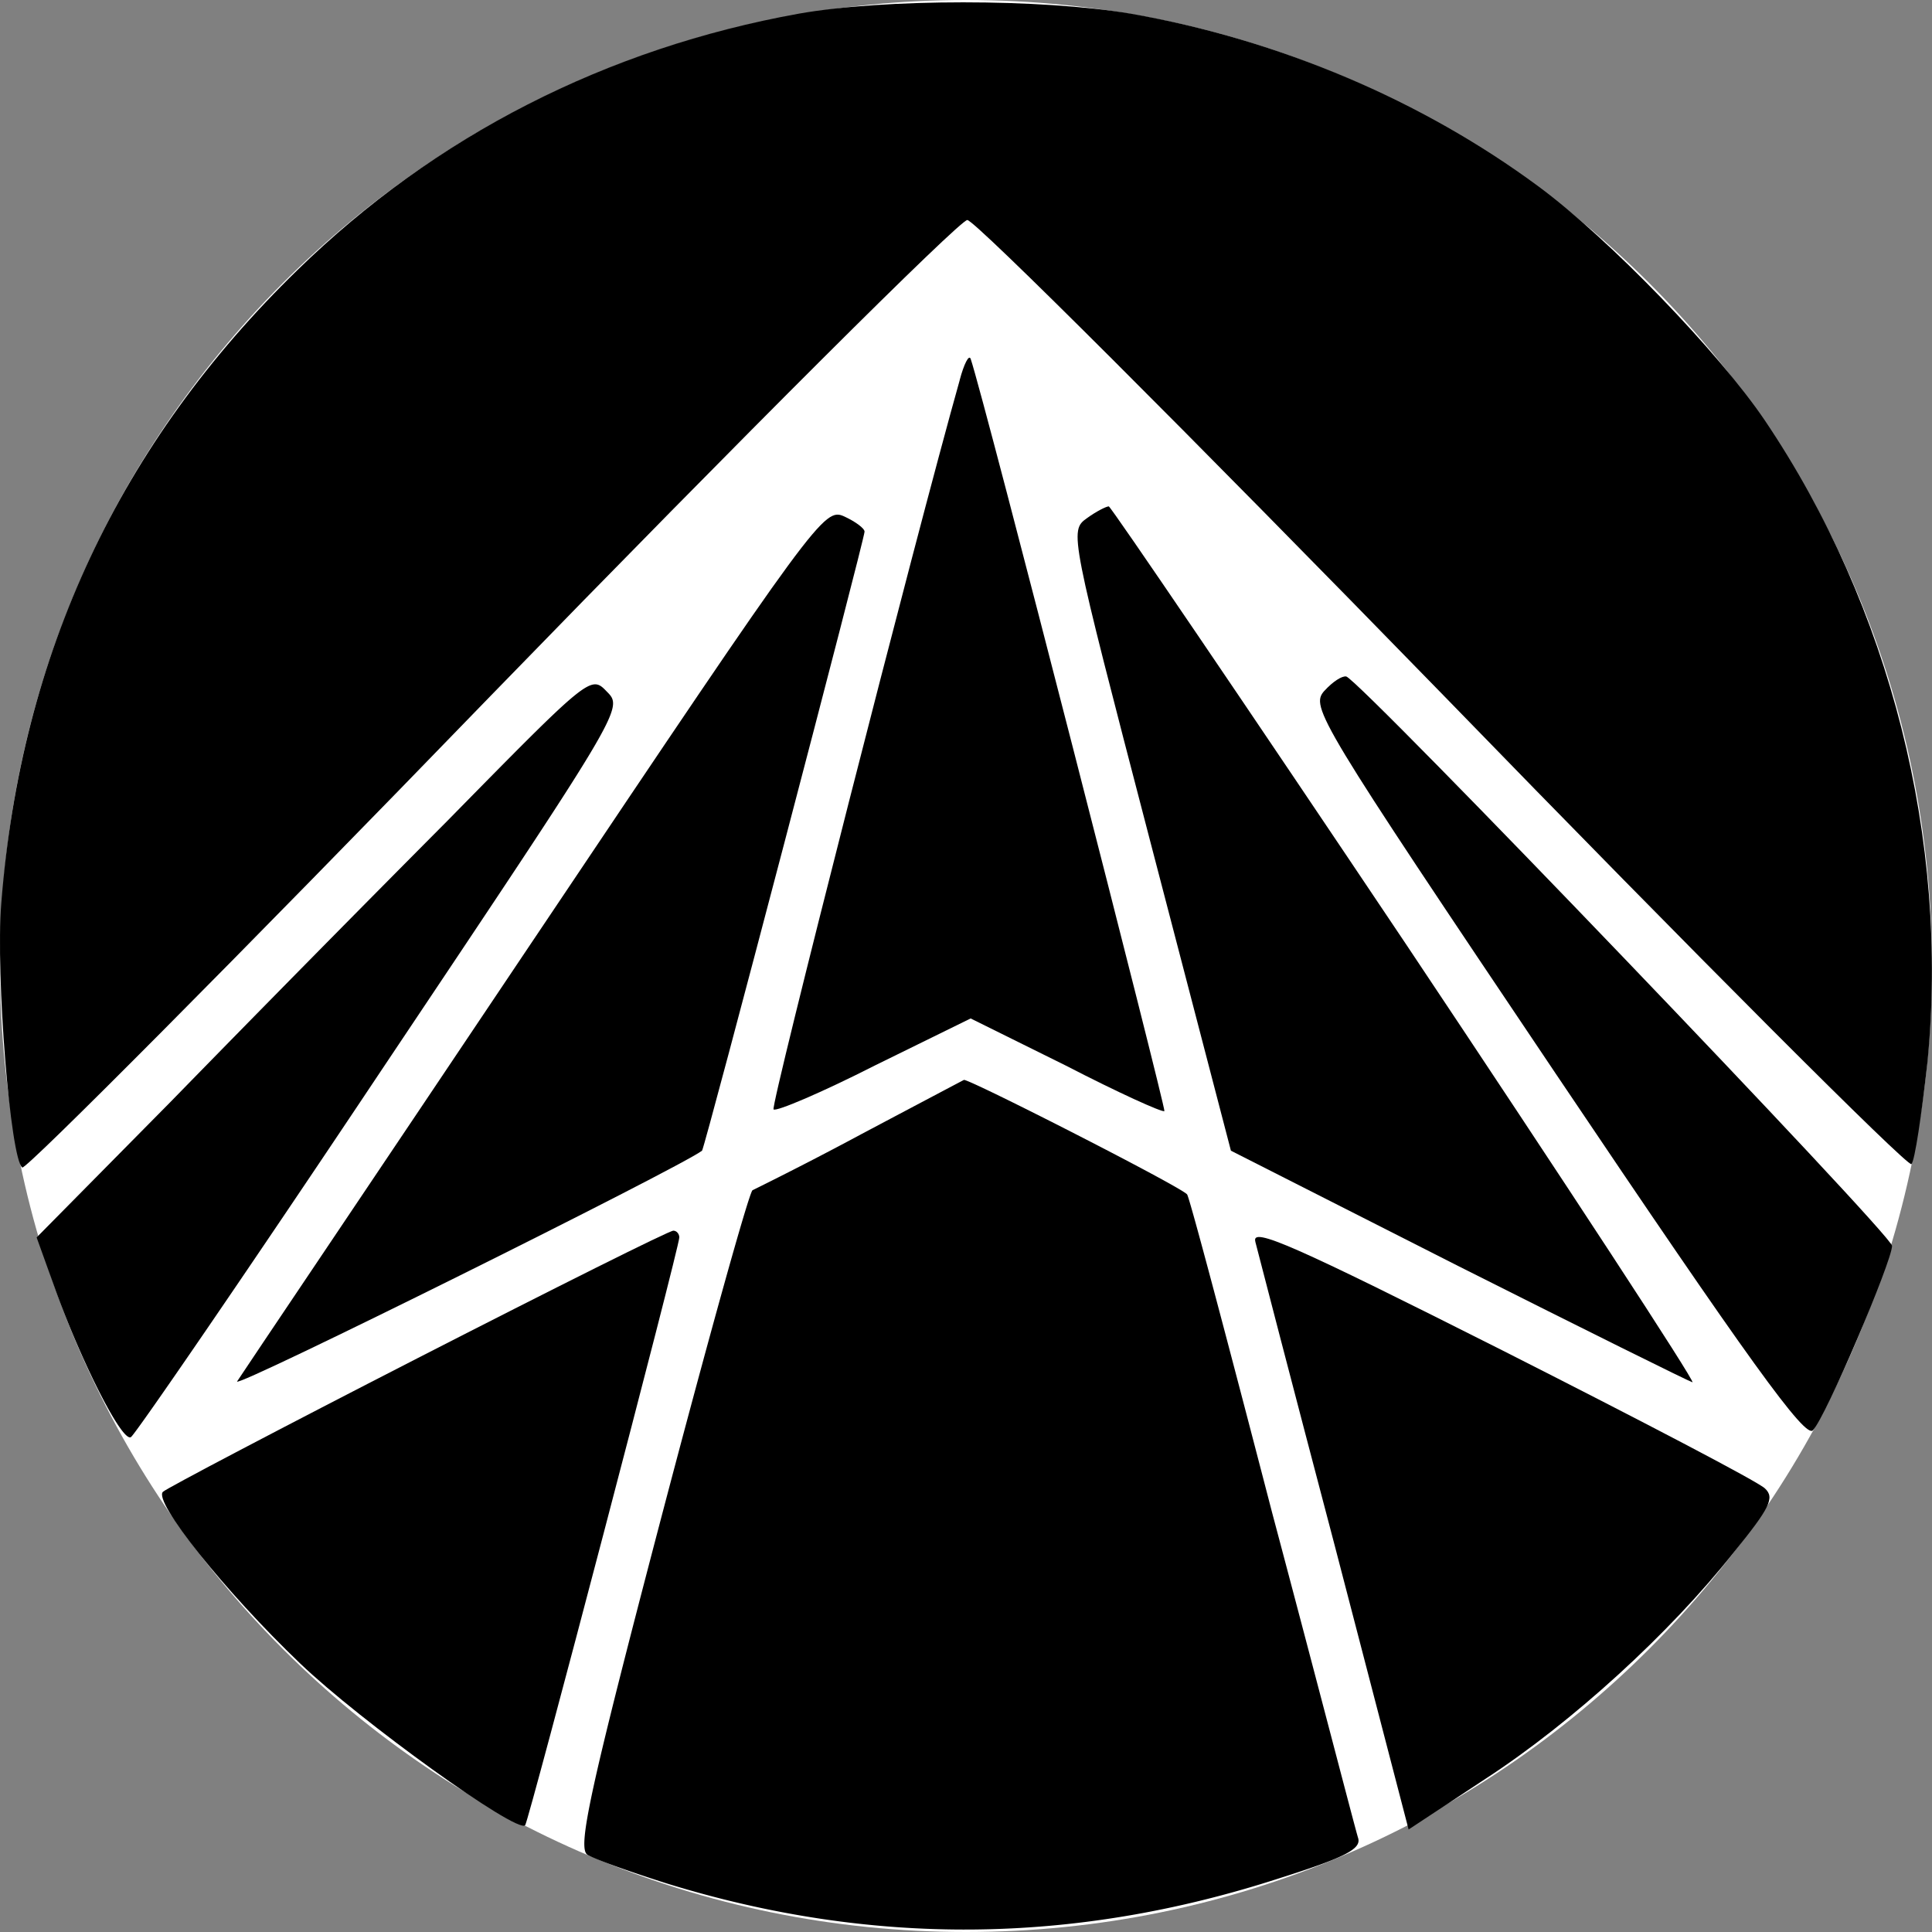 <?xml version="1.0" encoding="UTF-8"?>
<svg data-bbox="-0.007 0 810.007 810" height="1080" viewBox="0 0 810 810" width="1080" xmlns="http://www.w3.org/2000/svg" data-type="color">
    <rect x="0" y="0" width="810" height="810" fill="#808080" stroke="none"/>
    <g>
        <defs>
            <clipPath id="b027d3fc-20c4-4b39-afe8-b2a77788b4ff">
                <path d="M405 0C181.324 0 0 181.324 0 405s181.324 405 405 405 405-181.324 405-405S628.676 0 405 0m0 0"/>
            </clipPath>
        </defs>
        <g clip-path="url(#b027d3fc-20c4-4b39-afe8-b2a77788b4ff)">
            <path fill="#ffffff" d="M810 0v810H0V0z" data-color="1"/>
        </g>
        <path d="M334.91 5.73c-80.496 14.477-152.535 51.2-210.074 107.356C50.34 185.48 8.668 274.098.546 378.62c-2.476 30.367 3.88 107.695 8.813 110.863 1.426 1.047 90.043-87.925 196.332-197.738 106.641-109.812 196.684-199.5 199.856-199.5 3.187 0 92.875 89.688 199.496 199.145 106.289 109.476 194.57 197.757 196.332 196.687 1.406-1.406 4.238-20.48 6.715-42.726 9.172-92.856-15.528-191.02-68.156-269.063-19.055-28.242-65.325-76.277-94.977-98.164C596.23 42.117 536.551 16.684 474.039 5.73c-37.437-6.34-103.453-6.34-139.129 0m0 0" fill="#000000" data-color="2"/>
        <path d="M402.375 159.336C383.66 225.73 322.93 463.715 324.316 465.12c1.07 1.047 20.145-7.05 42.387-18.363l40.25-19.766 39.91 19.766c21.887 11.312 40.606 19.789 41.32 19.074.692-1.047-75.566-298.734-81.21-315.332-.715-2.098-2.832 2.121-4.618 8.836Zm0 0" fill="#000000" data-color="2"/>
        <path d="M224.05 393.438C157.32 493.03 101.169 576.359 99.403 579.172c-1.761 3.547 185.735-89.688 194.926-96.738 1.05-.715 68.137-256.368 68.137-259.536 0-1.406-3.883-4.242-8.477-6.359-8.457-3.883-11.293 0-129.937 176.899m0 0" fill="#000000" data-color="2"/>
        <path d="M455.7 217.254c-7.43 5.285-7.075 6.355 26.48 135.242l33.89 129.938 95.332 48.367c52.61 26.484 96.739 48.37 98.168 48.726 1.403 0-52.61-82.617-120.054-183.613-67.442-100.621-123.598-183.258-124.649-183.613-1.047 0-5.285 2.117-9.168 4.953m0 0" fill="#000000" data-color="2"/>
        <path d="M187.684 344.02A17497 17497 0 0 0 71.516 461.953l-56.157 56.844 8.121 22.601c11.313 31.059 27.91 63.563 31.438 61.086 1.762-1.05 49.082-69.918 104.879-153.605 101.332-151.465 101.691-151.824 94.64-158.895-6.714-7.05-7.074-6.714-66.753 54.036m0 0" fill="#000000" data-color="2"/>
        <path d="M555.25 289.629c-5.98 6.715-2.812 12 97.113 160.676C733.574 571.05 756.887 603.199 760.06 599.652c5.308-5.289 33.195-70.968 33.195-77.328 0-4.574-222.434-236.578-228.813-238.699-1.765-.355-5.644 2.121-9.171 6.004Zm0 0" fill="#000000" data-color="2"/>
        <path d="M360.723 475.719a1543 1543 0 0 1-45.223 23.293c-1.406.71-18.719 62.867-38.484 138.078-30.008 114.406-34.961 137.719-30.723 140.531 2.836 1.762 17.648 7.07 33.2 12.004 85.804 26.48 170.538 25.79 256.702-2.098 27.91-8.836 34.625-12.382 33.196-16.957-1.047-3.191-16.953-64.633-36.028-136.316-18.699-72.016-34.605-132.055-35.652-133.461-1.766-2.832-91.809-48.727-93.594-48.031-.691.355-20.101 10.597-43.414 22.957Zm0 0" fill="#000000" data-color="2"/>
        <path d="M526.29 520.563c1.07 4.238 15.905 61.44 33.218 127.12l31.058 119.34 32.149-21.195c36.363-23.648 77.328-61.062 104.164-94.973 15.172-18.699 17.293-22.937 13.055-26.84-2.813-2.812-52.25-28.6-110.168-57.917-87.57-44.13-105.22-51.895-103.453-45.535Zm0 0" fill="#000000" data-color="2"/>
        <path d="M175.324 569.29c-57.203 29.312-105.57 54.726-107 56.151-4.238 3.883 25.793 41.657 57.563 72.02 25.074 24.027 90.758 71.348 94.281 67.8 1.406-1.406 64.633-242.222 64.633-246.464 0-1.402-1.07-2.832-2.496-2.832-1.762 0-49.778 24.027-106.98 53.324m0 0" fill="#000000" data-color="2"/>
    </g>
</svg>

